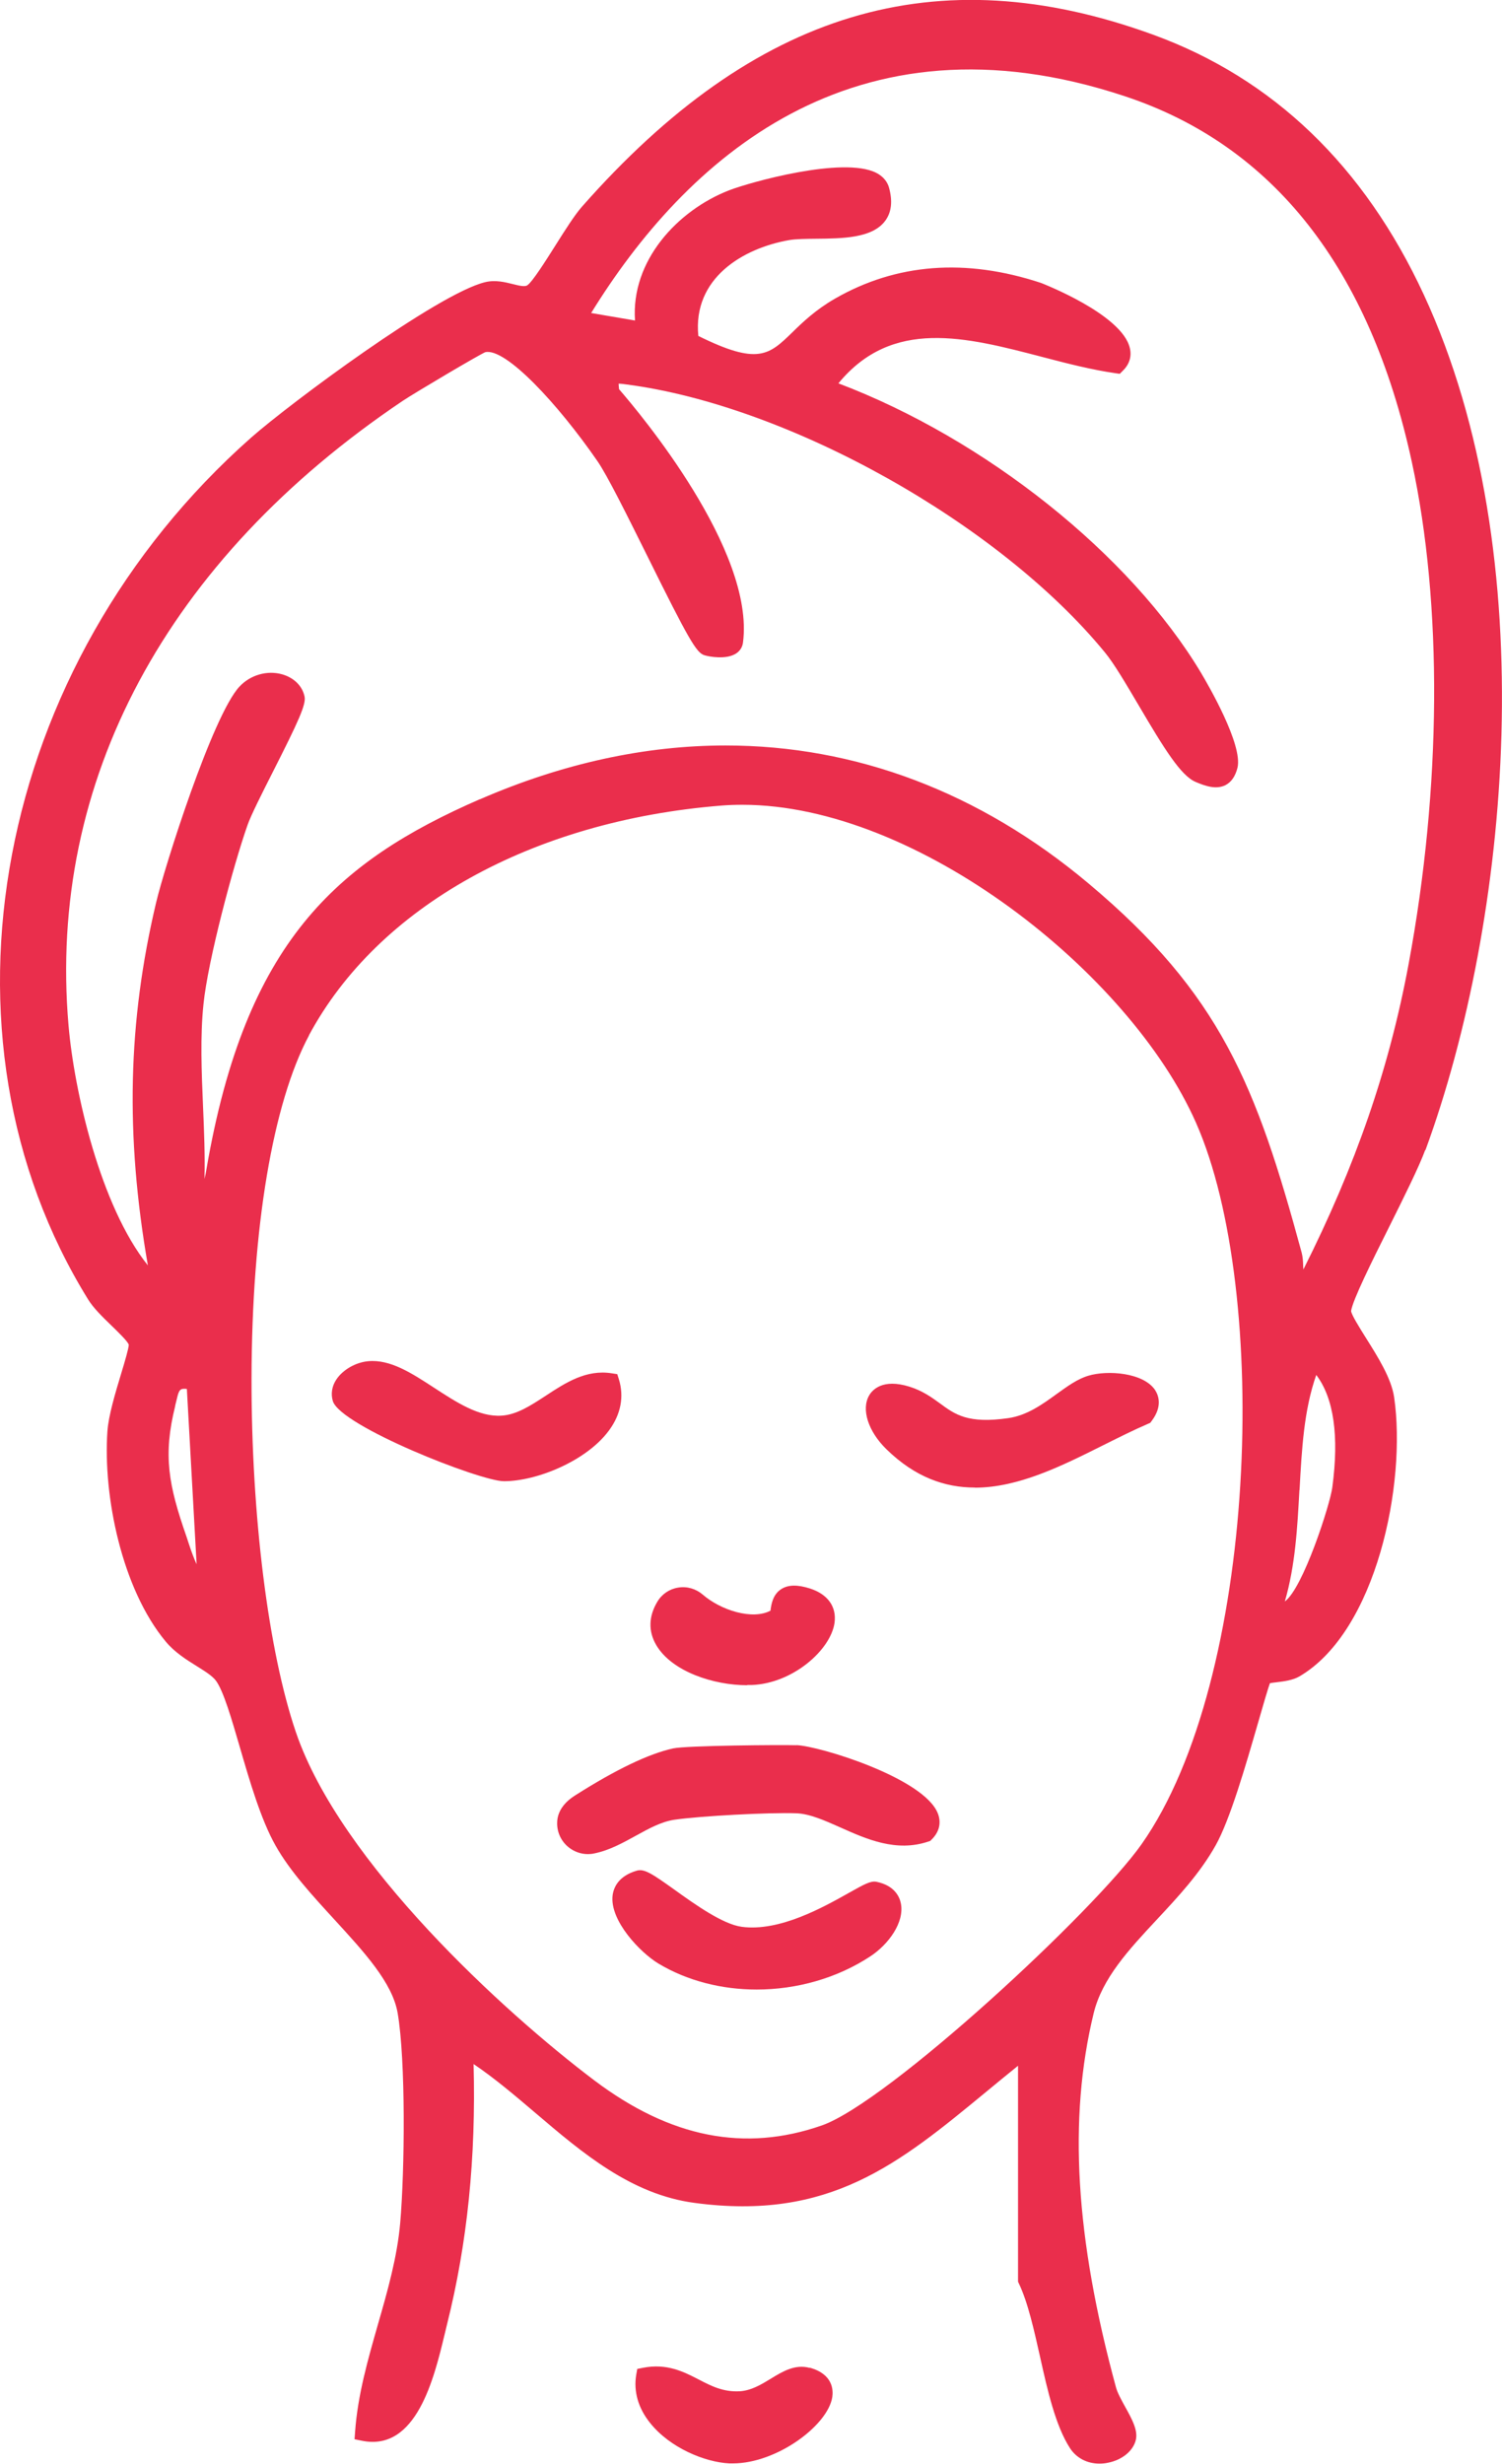 <svg width="89" height="146" viewBox="0 0 89 146" fill="none" xmlns="http://www.w3.org/2000/svg">
<g clip-path="url(#clip0_394_1438)">
<path d="M84.459 68.161C89.436 54.594 91.532 32.942 84.372 17.472C80.835 9.831 75.435 4.643 68.328 2.056C55.486 -2.621 44.735 0.611 34.486 12.244C34.057 12.728 33.501 13.608 32.911 14.542C32.342 15.443 31.558 16.686 31.25 16.901C31.096 17.008 30.768 16.928 30.393 16.834C29.931 16.719 29.355 16.572 28.745 16.719C25.931 17.398 17.163 23.917 14.885 25.926C-0.335 39.379 -4.481 61.341 5.232 77.012C5.547 77.516 6.076 78.033 6.592 78.531C6.987 78.913 7.59 79.498 7.63 79.68C7.63 79.881 7.389 80.701 7.188 81.36C6.833 82.536 6.431 83.866 6.364 84.814C6.103 88.624 7.208 94.128 9.821 97.266C10.35 97.904 11.047 98.341 11.663 98.724C12.139 99.02 12.587 99.302 12.795 99.584C13.244 100.196 13.713 101.815 14.215 103.536C14.798 105.545 15.461 107.816 16.325 109.349C17.183 110.874 18.516 112.319 19.802 113.723C21.57 115.652 23.245 117.466 23.56 119.261C24.049 122.083 23.982 128.622 23.714 131.706C23.54 133.722 22.964 135.745 22.401 137.701C21.812 139.764 21.195 141.901 21.041 144.085L21.008 144.528L21.436 144.616C24.679 145.288 25.724 140.899 26.353 138.285L26.494 137.701C27.693 132.902 28.209 127.849 28.062 122.298C29.308 123.138 30.493 124.146 31.733 125.201C34.519 127.573 37.4 130.026 41.151 130.524C49.149 131.599 53.249 128.219 58.434 123.945C59.044 123.441 59.673 122.923 60.323 122.399V135.194L60.37 135.295C60.906 136.41 61.267 138.043 61.623 139.623C62.071 141.639 62.54 143.722 63.398 145.052C63.779 145.644 64.416 145.973 65.146 145.973C65.307 145.973 65.468 145.96 65.628 145.926C66.493 145.765 67.169 145.207 67.31 144.535C67.424 143.97 67.062 143.312 66.673 142.613C66.452 142.21 66.218 141.786 66.131 141.471C63.712 132.58 63.291 125.531 64.804 119.288C65.307 117.225 66.874 115.531 68.542 113.744C69.802 112.393 71.108 110.995 72.039 109.328C72.89 107.81 73.834 104.537 74.524 102.151C74.812 101.143 75.141 100.021 75.248 99.732C75.348 99.712 75.509 99.692 75.636 99.678C76.065 99.625 76.601 99.564 77.01 99.322C81.572 96.634 83.347 87.885 82.61 82.798C82.449 81.675 81.645 80.399 80.935 79.27C80.573 78.692 80.071 77.892 80.058 77.677C80.151 77.032 81.303 74.713 82.322 72.677C83.226 70.863 84.077 69.149 84.452 68.135L84.459 68.161ZM77.003 88.288C77.137 85.869 77.257 83.564 77.994 81.467C79.033 82.838 79.354 85.076 78.945 88.133C78.812 89.148 77.211 94.114 76.132 94.887C76.755 92.757 76.876 90.492 76.996 88.288H77.003ZM18.308 61.341C22.401 53.72 31.532 48.633 42.745 47.732C43.154 47.699 43.569 47.685 43.991 47.685C54.374 47.685 66.955 57.665 70.867 66.522C75.295 76.535 74.511 99.504 67.651 109.261C64.865 113.226 52.619 124.563 48.7 125.934C44.125 127.533 39.718 126.66 35.216 123.266C29.89 119.247 20.164 110.37 17.531 102.629C15.897 97.831 14.892 89.8 14.905 81.675C14.919 72.765 16.165 65.352 18.315 61.341H18.308ZM28.43 47.356C19.916 51.072 14.537 55.843 12.232 69.284C12.212 69.405 12.172 69.626 12.118 69.855C12.152 68.444 12.092 66.985 12.031 65.561C11.944 63.518 11.857 61.408 12.058 59.492C12.319 56.905 13.827 51.267 14.671 48.875C14.872 48.304 15.521 47.013 16.151 45.77C17.705 42.706 18.141 41.738 18.047 41.275C17.92 40.65 17.424 40.159 16.727 39.957C15.83 39.702 14.832 39.991 14.188 40.683C12.594 42.39 9.74 51.395 9.251 53.478C7.577 60.534 7.416 67.234 8.762 74.976C5.949 71.461 4.395 64.66 4.06 60.749C2.814 46.315 9.854 33.177 23.868 23.748C24.592 23.265 28.417 21 28.758 20.866C29.971 20.604 33.066 23.943 35.397 27.317C35.993 28.177 37.192 30.603 38.358 32.948C40.789 37.861 41.265 38.681 41.734 38.822C42.062 38.922 43.047 39.09 43.616 38.721C43.844 38.573 43.991 38.344 44.025 38.076C44.742 32.606 37.889 24.454 36.683 23.063C36.669 22.922 36.656 22.814 36.656 22.734C36.81 22.734 37.038 22.767 37.132 22.781C46.758 24.038 59.204 31.013 65.468 38.654C66.017 39.319 66.72 40.522 67.471 41.792C68.984 44.366 69.969 45.958 70.84 46.328C71.403 46.57 72.052 46.798 72.609 46.523C72.957 46.348 73.198 45.999 73.325 45.495C73.66 44.137 71.584 40.569 71.168 39.87C66.961 32.841 58.387 26.013 49.679 22.714C52.867 18.836 57.201 19.958 61.777 21.155C63.21 21.531 64.697 21.914 66.111 22.116L66.352 22.149L66.526 21.974C66.921 21.591 67.069 21.121 66.948 20.624C66.486 18.614 61.736 16.787 61.69 16.766C57.221 15.288 53.115 15.604 49.478 17.694C48.325 18.359 47.562 19.091 46.952 19.69C45.566 21.034 44.922 21.659 41.379 19.905C41.037 16.471 44.038 14.703 46.765 14.226C47.16 14.159 47.743 14.152 48.352 14.146C49.913 14.132 51.688 14.119 52.452 13.084C52.827 12.58 52.901 11.915 52.673 11.101C52.599 10.846 52.405 10.483 51.909 10.235C49.947 9.253 44.433 10.799 43.201 11.276C40.146 12.466 37.38 15.449 37.627 18.991L35.028 18.547C40.568 9.563 50.496 0.336 66.66 5.705C75.456 8.622 81.176 15.913 83.655 27.364C85.484 35.804 85.417 46.664 83.46 57.154C82.315 63.303 80.332 69.055 77.231 75.218C77.224 75.137 77.217 75.043 77.217 74.976C77.211 74.747 77.197 74.485 77.13 74.223C74.437 64.297 72.32 58.908 64.503 52.349C58.039 46.919 50.683 44.171 42.993 44.171C38.224 44.171 33.327 45.233 28.43 47.363V47.356ZM10.377 83.302L10.444 83.026C10.578 82.462 10.618 82.287 10.913 82.287C10.96 82.287 11.013 82.287 11.073 82.3L11.65 92.683C11.509 92.38 11.348 91.964 11.161 91.386C11.12 91.258 11.08 91.144 11.053 91.057C9.982 87.986 9.653 86.232 10.383 83.302H10.377Z" fill="#EA2E4C"/>
<path d="M47.976 140.301C47.112 140.066 46.375 140.51 45.665 140.947C45.102 141.289 44.513 141.645 43.836 141.686C42.858 141.74 42.148 141.377 41.398 140.987C40.514 140.53 39.516 140.019 38.102 140.295L37.761 140.362L37.7 140.705C37.533 141.693 37.814 142.687 38.524 143.567C39.703 145.046 41.78 145.893 43.22 145.96C43.294 145.96 43.361 145.96 43.434 145.96C46.014 145.96 49.048 143.722 49.316 142.035C49.376 141.639 49.376 140.671 47.976 140.288V140.301Z" fill="#EA2E4C"/>
<path d="M47.187 103.408C46.262 103.381 40.689 103.422 39.885 103.596C38.445 103.912 36.509 104.84 34.124 106.352C33.849 106.526 32.998 107.064 33.012 108.052C33.019 108.603 33.266 109.114 33.695 109.456C34.023 109.718 34.425 109.859 34.841 109.859C34.961 109.859 35.089 109.846 35.209 109.819C36.107 109.638 36.904 109.194 37.674 108.771C38.451 108.341 39.188 107.938 39.959 107.823C41.459 107.602 45.579 107.38 47.187 107.44C47.977 107.467 48.861 107.864 49.799 108.28C51.346 108.972 53.102 109.759 55.011 109.114L55.118 109.08L55.198 108.999C55.654 108.556 55.788 108.005 55.573 107.454C54.763 105.35 48.546 103.449 47.193 103.402L47.187 103.408Z" fill="#EA2E4C"/>
<path d="M29.869 87.764C31.812 87.764 34.773 86.555 36.093 84.747C36.789 83.799 36.99 82.751 36.669 81.716L36.575 81.42L36.267 81.373C34.739 81.125 33.52 81.924 32.341 82.697C31.457 83.275 30.62 83.826 29.715 83.88C28.376 83.967 27.036 83.08 25.723 82.227C24.383 81.353 23.124 80.533 21.817 80.654C21.074 80.721 20.317 81.158 19.935 81.73C19.667 82.126 19.594 82.583 19.721 83.013C20.17 84.498 28.456 87.764 29.856 87.764H29.869Z" fill="#EA2E4C"/>
<path d="M57.763 88.147C60.356 88.147 62.948 86.843 65.353 85.64C66.284 85.177 67.162 84.733 68.039 84.357L68.16 84.303L68.24 84.195C68.903 83.315 68.642 82.663 68.434 82.347C67.731 81.326 65.627 81.171 64.489 81.514C63.846 81.702 63.249 82.139 62.613 82.596C61.749 83.221 60.858 83.866 59.739 84.028C57.355 84.37 56.591 83.812 55.707 83.161C55.224 82.811 54.682 82.408 53.878 82.159C52.297 81.669 51.694 82.354 51.507 82.67C51.017 83.497 51.44 84.814 52.531 85.876C54.233 87.535 55.995 88.14 57.763 88.14V88.147Z" fill="#EA2E4C"/>
<path d="M51.935 111.499C51.594 111.432 51.219 111.64 50.321 112.144C48.78 113.011 46.194 114.463 43.957 114.167C42.832 114.019 41.184 112.843 39.978 111.976C38.652 111.029 38.176 110.706 37.727 110.841C36.662 111.156 36.367 111.808 36.3 112.299C36.113 113.797 37.948 115.706 39.027 116.351C40.735 117.373 42.772 117.883 44.835 117.883C47.199 117.883 49.604 117.218 51.594 115.901C52.645 115.202 53.597 113.912 53.382 112.789C53.309 112.406 53.021 111.721 51.935 111.499Z" fill="#EA2E4C"/>
<path d="M44.272 99.84C44.359 99.84 44.446 99.84 44.533 99.84C46.985 99.753 49.229 97.75 49.45 96.151C49.577 95.203 49.055 94.464 47.996 94.121C47.26 93.886 46.704 93.893 46.295 94.155C45.786 94.477 45.706 95.069 45.659 95.385C45.659 95.398 45.659 95.418 45.659 95.432C44.593 96.003 42.718 95.418 41.633 94.477C41.231 94.135 40.708 93.98 40.186 94.067C39.67 94.148 39.221 94.45 38.953 94.901C38.431 95.768 38.404 96.655 38.886 97.475C39.811 99.047 42.289 99.853 44.279 99.853L44.272 99.84Z" fill="#EA2E4C"/>
</g>
<defs>
<clipPath id="clip0_394_1438">
<rect width="89" height="146" fill="white"/>
</clipPath>
</defs>
</svg>
